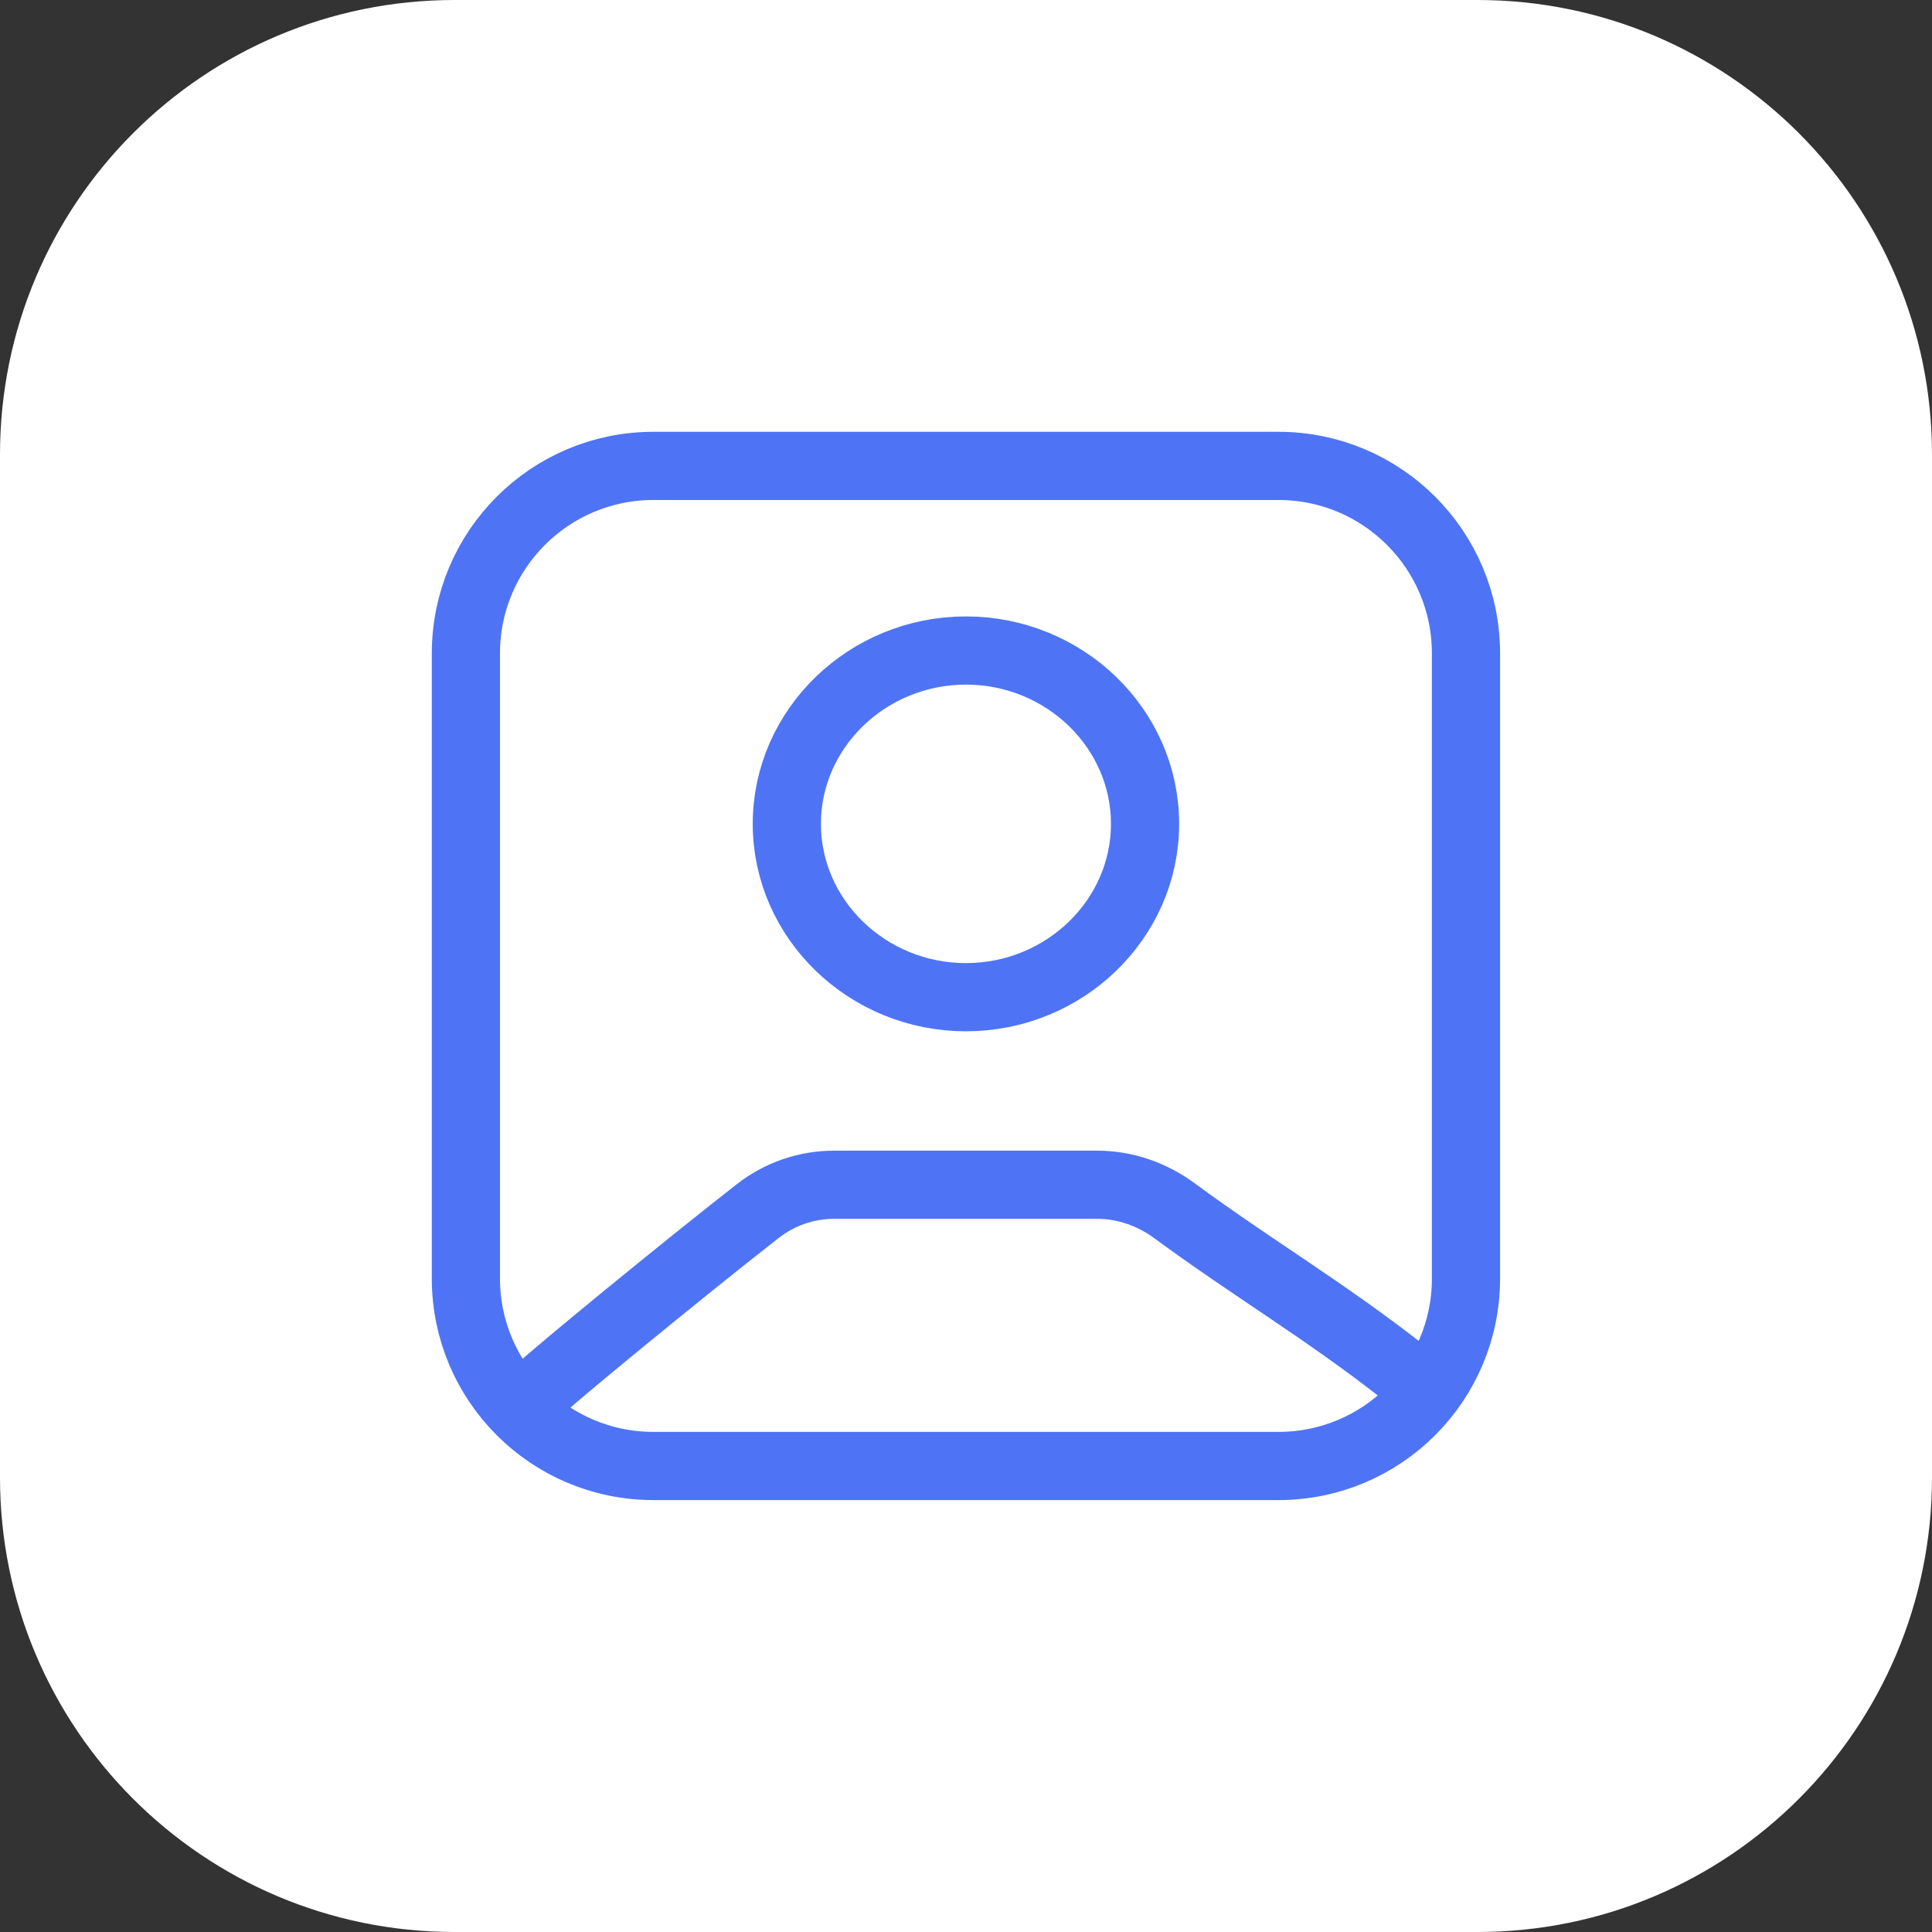 <svg width="68" height="68" viewBox="0 0 68 68" fill="none" xmlns="http://www.w3.org/2000/svg">
<rect x="0" y="0" width="68" height="68" fill="#333333" stroke="none"/>
<path d="M0 16C0 7.163 7.163 0 16 0H52C60.837 0 68 7.163 68 16V52C68 60.837 60.837 68 52 68H16C7.163 68 0 60.837 0 52V16Z" fill="white"/>
<path d="M18.249 49.581C18.88 48.874 24.571 44.261 26.679 42.619C27.447 42.021 28.389 41.699 29.362 41.699C31.716 41.699 36.251 41.699 38.615 41.699C39.6 41.699 40.551 42.034 41.344 42.618C44.066 44.624 46.618 46.118 49.398 48.299M22.998 51.598H44.998C48.644 51.598 51.598 48.644 51.598 44.998V22.998C51.598 19.353 48.644 16.398 44.998 16.398H22.998C19.353 16.398 16.398 19.353 16.398 22.998V44.998C16.398 48.644 19.353 51.598 22.998 51.598ZM40.302 28.997C40.302 25.639 37.468 22.896 33.998 22.896C30.529 22.896 27.694 25.639 27.694 28.997C27.694 32.355 30.529 35.098 33.998 35.098C37.468 35.098 40.302 32.355 40.302 28.997Z" stroke="#4E74F5" stroke-width="2.4"/>
</svg>

